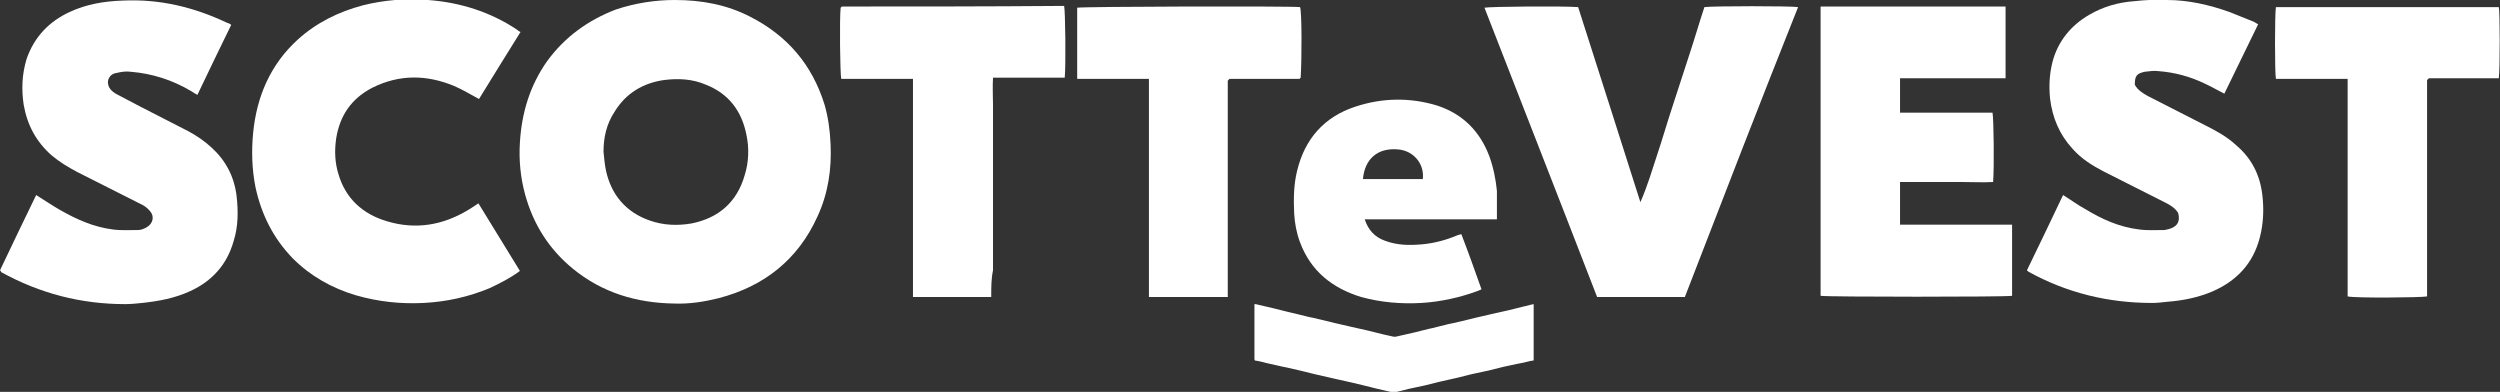 <?xml version="1.0" encoding="utf-8"?>
<!-- Generator: Adobe Illustrator 25.2.0, SVG Export Plug-In . SVG Version: 6.00 Build 0)  -->
<svg version="1.1" id="Layer_1" xmlns="http://www.w3.org/2000/svg" xmlns:xlink="http://www.w3.org/1999/xlink" x="0px" y="0px"
	 viewBox="0 0 421.7 66.1" style="enable-background:new 0 0 421.7 66.1;" xml:space="preserve">
<rect x="0" y="0" width="421.7" height="66.1" fill="#333333" stroke="none"/>
<style type="text/css">
	.st0{fill:#FFFFFF;}
</style>
<g>
	<path class="st0" d="M211.6,60.7c0-1,0-8.4,0-9.4c0.1,0,0.1,0,0.2,0c1,0.2,2,0.5,3,0.7c0.8,0.2,1.6,0.4,2.4,0.6
		c1,0.2,2,0.5,2.9,0.7c0.7,0.2,1.5,0.3,2.2,0.5c1,0.2,2,0.5,2.9,0.7c0.9,0.2,1.7,0.4,2.6,0.6c1,0.2,2.1,0.5,3.1,0.7
		c0.8,0.2,1.6,0.4,2.4,0.6c0.6,0.1,1.2,0.3,1.8,0.4c0.1,0,0.2,0,0.3,0c1-0.2,2.1-0.5,3.1-0.7c0.8-0.2,1.6-0.4,2.4-0.6
		c1-0.2,2-0.5,2.9-0.7c0.7-0.2,1.5-0.3,2.2-0.5c1-0.2,2-0.5,2.9-0.7c0.9-0.2,1.7-0.4,2.6-0.6c1-0.2,2.1-0.5,3.1-0.7
		c0.8-0.2,1.6-0.4,2.4-0.6c0.6-0.1,1.1-0.3,1.7-0.4c0,0,0,0,0,0c0,0,0,0,0,0c0,0,0,0,0,0c0,1,0,8.4,0,9.4c0,0,0,0,0,0.1
		c-0.2,0-0.4,0.1-0.6,0.1c-0.8,0.2-1.6,0.4-2.3,0.5c-0.8,0.2-1.5,0.3-2.3,0.5c-0.8,0.2-1.6,0.4-2.4,0.6c-0.9,0.2-1.8,0.4-2.8,0.6
		c-0.8,0.2-1.6,0.4-2.4,0.6c-1,0.2-2.1,0.5-3.1,0.7c-0.8,0.2-1.6,0.4-2.4,0.6c-0.9,0.2-1.8,0.4-2.8,0.6c-0.8,0.2-1.6,0.4-2.4,0.6
		c-0.1,0-0.2,0-0.2,0c-0.9-0.2-1.7-0.4-2.6-0.6c-0.7-0.2-1.3-0.3-2-0.5c-0.8-0.2-1.6-0.4-2.5-0.6c-0.9-0.2-1.8-0.4-2.7-0.6
		c-0.9-0.2-1.7-0.4-2.6-0.6c-1-0.2-2-0.5-2.9-0.7c-0.9-0.2-1.7-0.4-2.6-0.6c-1.1-0.2-2.2-0.5-3.2-0.7c-0.8-0.2-1.5-0.4-2.3-0.5
		C211.8,60.7,211.7,60.7,211.6,60.7z"/>
	<path class="st0" d="M113.8,0c4.6,0,8.8,0.8,12.7,2.8c6.3,3.2,10.5,8.1,12.6,14.9c0.6,2.1,0.9,4.3,1,6.6c0.2,4.2-0.4,8.3-2.2,12.2
		c-3.3,7.3-9,11.8-16.7,13.8c-2.4,0.6-4.9,1-7.5,0.9c-6.3-0.1-12.1-1.8-17.1-5.9c-4-3.3-6.6-7.4-8-12.4c-0.8-2.9-1.1-5.9-0.9-8.9
		c0.3-5,1.7-9.6,4.6-13.7c3-4.1,6.9-6.9,11.6-8.7C107.2,0.5,110.6,0,113.8,0z M101.8,25.6c0.1,1,0.2,2.1,0.4,3.1
		c0.9,4.2,3.4,7.1,7.4,8.5c2.3,0.8,4.6,0.9,7,0.5c4.6-0.9,7.7-3.6,9-8.1c0.7-2.2,0.8-4.6,0.3-6.9c-0.8-4-3-6.9-6.8-8.4
		c-2.3-1-4.7-1.1-7.1-0.8c-3.5,0.5-6.4,2.2-8.3,5.3C102.3,20.9,101.8,23.2,101.8,25.6z"/>
	<path class="st0" d="M341.9,45.6c2.1-4.3,4.1-8.5,6.1-12.7c1.3,0.8,2.5,1.7,3.8,2.4c2.8,1.7,5.7,3,9,3.4c1.4,0.2,2.9,0.1,4.3,0.1
		c0.2,0,0.3-0.1,0.5-0.1c1.3-0.3,2.3-1,1.8-2.8c-0.5-0.8-1.3-1.3-2.1-1.7c-3.5-1.8-7-3.5-10.5-5.3c-1.9-1-3.7-2.1-5.2-3.8
		c-2.2-2.4-3.4-5.2-3.8-8.5c-0.2-2.1-0.1-4.1,0.4-6.1c0.9-3.5,3.1-6.2,6.2-8c2.4-1.4,4.9-2.1,7.6-2.3c1.8-0.2,3.7-0.3,5.5-0.2
		c3.6,0,7.1,0.8,10.5,2c1.3,0.5,2.7,1.1,4,1.6c0.3,0.1,0.5,0.3,0.9,0.5c-1.9,3.9-3.8,7.8-5.7,11.7c-1.2-0.6-2.2-1.2-3.3-1.7
		c-2.5-1.2-5.1-1.9-7.8-2.1c-0.7-0.1-1.5,0-2.3,0.1c-1.4,0.3-1.7,0.7-1.7,2.2c0.5,0.9,1.3,1.4,2.2,1.9c3.3,1.7,6.5,3.3,9.8,5
		c1.8,0.9,3.6,1.9,5.1,3.3c2.6,2.2,4,5,4.4,8.3c0.3,2.4,0.2,4.9-0.4,7.2c-1.1,4.4-3.9,7.4-8.1,9.2c-2.4,1-4.9,1.5-7.5,1.7
		c-0.9,0.1-1.7,0.2-2.6,0.2c-7.4,0-14.4-1.7-20.9-5.3C342.3,45.9,342.1,45.8,341.9,45.6z"/>
	<path class="st0" d="M0,45.6c2-4.2,4-8.4,6.1-12.7c1.3,0.8,2.6,1.7,4,2.5c2.8,1.6,5.7,2.9,8.9,3.3c1.4,0.2,2.9,0.1,4.3,0.1
		c0.5,0,1-0.2,1.5-0.5c1-0.6,1.3-1.8,0.5-2.7c-0.5-0.6-1.1-1-1.8-1.3c-3.5-1.8-7-3.5-10.5-5.3c-1.5-0.8-3-1.7-4.3-2.8
		c-2.6-2.3-4.1-5.1-4.7-8.5c-0.4-2.6-0.3-5.2,0.5-7.8C5.8,6.2,8.3,3.6,11.8,2c2.8-1.3,5.8-1.8,8.9-1.9c6.2-0.3,12,1.1,17.5,3.7
		C38.5,3.9,38.8,4,39,4.2C37.1,8.1,35.2,12,33.3,16c-0.4-0.2-0.7-0.4-1-0.6c-3.2-1.9-6.6-3-10.3-3.3c-0.7-0.1-1.5,0-2.3,0.2
		c-0.8,0.1-1.4,0.6-1.5,1.5c0,1,0.6,1.6,1.5,2.1c1.3,0.7,2.7,1.4,4,2.1c2.7,1.4,5.3,2.7,8,4.1c1.5,0.8,2.8,1.7,4,2.8
		c2.4,2.2,3.8,4.9,4.2,8.1c0.3,2.6,0.3,5.2-0.5,7.7c-1.1,3.9-3.6,6.7-7.3,8.4c-2.6,1.2-5.3,1.7-8.1,2c-1,0.1-1.9,0.2-2.9,0.2
		c-7.4,0-14.4-1.8-20.9-5.4C0.2,45.8,0.1,45.7,0,45.6z"/>
	<path class="st0" d="M284.2,50.1c-5,0-9.8,0-14.8,0c-6.3-16.3-12.7-32.6-19-48.8c0.9-0.2,13.3-0.3,15.8-0.1
		c3.5,10.9,7,21.9,10.5,32.9c1.2-2.7,2-5.5,2.9-8.2c0.9-2.7,1.7-5.5,2.6-8.2c0.9-2.8,1.8-5.5,2.7-8.3c0.9-2.7,1.7-5.5,2.6-8.2
		c1.4-0.2,14.8-0.2,15.8,0C296.8,17.5,290.5,33.8,284.2,50.1z"/>
	<path class="st0" d="M307.1,1.1c10.5,0,20.8,0,31.2,0c0,4,0,8,0,12.1c-1.2,0-2.4,0-3.5,0c-1.2,0-2.4,0-3.6,0c-1.2,0-2.3,0-3.5,0
		c-1.2,0-2.4,0-3.6,0c-1.2,0-2.4,0-3.6,0c0,2,0,3.8,0,5.8c5.2,0,10.4,0,15.6,0c0.2,1,0.3,9.2,0.1,11.7c-1.7,0.1-3.5,0-5.2,0
		c-1.7,0-3.4,0-5.2,0c-1.7,0-3.5,0-5.3,0c0,2.4,0,4.8,0,7.2c6.3,0,12.6,0,18.9,0c0,4.1,0,8.1,0,12c-1,0.2-31.1,0.2-32.3,0
		C307.1,33.7,307.1,17.5,307.1,1.1z"/>
	<path class="st0" d="M87.8,5.4c-2.4,3.8-4.7,7.6-7,11.3c-1.5-0.8-2.8-1.6-4.2-2.2c-4.6-1.9-9.2-2-13.8,0.3
		c-3.5,1.8-5.5,4.7-6.1,8.6c-0.3,2.1-0.2,4.1,0.4,6c1.2,4.1,4.1,6.7,8.1,7.9c4.9,1.5,9.5,0.7,13.8-1.9c0.5-0.3,1.1-0.7,1.7-1.1
		c2.3,3.8,4.7,7.6,7,11.4c-1.6,1.2-3.4,2.1-5.1,2.9c-3.6,1.5-7.3,2.3-11.1,2.5c-3.9,0.2-7.7-0.2-11.5-1.3c-4-1.2-7.6-3.2-10.6-6.2
		c-3.3-3.4-5.3-7.4-6.3-12c-0.6-3-0.7-6.1-0.4-9.2c0.6-6.1,2.9-11.5,7.5-15.7c3.2-2.9,6.9-4.7,11-5.8c3.6-0.9,7.3-1.2,11-0.9
		c5.4,0.4,10.5,2,15,5C87.4,5.2,87.6,5.3,87.8,5.4z"/>
	<path class="st0" d="M421.5,13.2c-4,0-8,0-11.8,0c-0.1,0.1-0.1,0.1-0.2,0.2c0,0-0.1,0.1-0.1,0.1c0,12.2,0,24.3,0,36.5
		c-1,0.2-12.1,0.3-13.4,0c0-12.2,0-24.4,0-36.7c-1.1,0-2.1,0-3,0c-1,0-2.1,0-3.1,0c-1,0-2,0-3,0c-1,0-2,0-3,0
		c-0.2-1-0.2-10.9,0-12.1c12.5,0,25.1,0,37.6,0C421.7,2,421.7,11.7,421.5,13.2z"/>
	<path class="st0" d="M207.1,50.1c-4.4,0-8.8,0-13.3,0c0-12.3,0-24.5,0-36.8c-1.1,0-2.1,0-3,0c-1,0-2.1,0-3.1,0c-1,0-2,0-3,0
		c-1,0-2,0-3,0c0-4.1,0-8.1,0-12c1-0.2,35.6-0.3,37.6-0.1c0.3,0.9,0.3,8.5,0.1,11.9c0,0-0.1,0.1-0.1,0.1c0,0-0.1,0.1-0.1,0.1
		c-4,0-7.9,0-11.8,0c-0.1,0.1-0.2,0.2-0.2,0.2c0,0-0.1,0.1-0.1,0.1c0,0,0,0.1,0,0.1c0,0.1,0,0.2,0,0.4c0,12,0,24,0,35.9
		C207.2,49.9,207.1,49.9,207.1,50.1z"/>
	<path class="st0" d="M167.2,50.1c-4.5,0-8.8,0-13.2,0c0-0.5,0-1,0-1.4c0-11.3,0-22.6,0-33.9c0-0.5,0-0.9,0-1.5c-4.1,0-8.1,0-12.1,0
		c-0.2-0.9-0.3-10.2-0.1-12c0,0,0.1-0.1,0.1-0.1c0,0,0.1-0.1,0.1-0.1c12.3,0,24.6,0,36.9-0.1c0.2,0,0.4,0,0.6,0
		c0.2,0.9,0.3,10,0.1,12.1c-1,0-2,0-2.9,0c-1,0-2.1,0-3.1,0c-1,0-2,0-3,0c-1,0-2,0-3.1,0c-0.1,1.6,0,3.1,0,4.6c0,1.6,0,3.1,0,4.7
		c0,1.5,0,3,0,4.6c0,1.6,0,3.1,0,4.7c0,1.5,0,3,0,4.6s0,3,0,4.6c0,1.6,0,3.1,0,4.7C167.2,47,167.2,48.5,167.2,50.1z"/>
	<path class="st0" d="M252.5,37c-7.5,0-14.8,0-22.3,0c0.6,1.8,1.7,3,3.4,3.6c2.1,0.8,4.2,0.8,6.4,0.6c2-0.2,3.9-0.7,5.8-1.5
		c0.2-0.1,0.4-0.1,0.7-0.2c1.2,3.1,2.3,6.2,3.4,9.3c-0.2,0.1-0.5,0.2-0.7,0.3c-3,1.1-6.2,1.8-9.4,2c-3.5,0.2-6.9-0.1-10.2-1
		c-4.9-1.5-8.5-4.4-10.3-9.2c-0.6-1.6-0.9-3.2-1-4.9c-0.1-2.4-0.1-4.8,0.5-7.2c1.3-5.4,4.6-9.1,9.8-10.8c4.5-1.5,9.2-1.6,13.8-0.2
		c4.3,1.4,7.2,4.3,8.8,8.5c0.7,1.9,1.1,3.9,1.3,5.9C252.5,33.7,252.5,35.3,252.5,37z M229.9,30.2c3.4,0,6.7,0,10.1,0
		c0.3-2.6-1.6-4.8-4.2-5C232.4,24.9,230.2,26.8,229.9,30.2z"/>
</g>
</svg>
